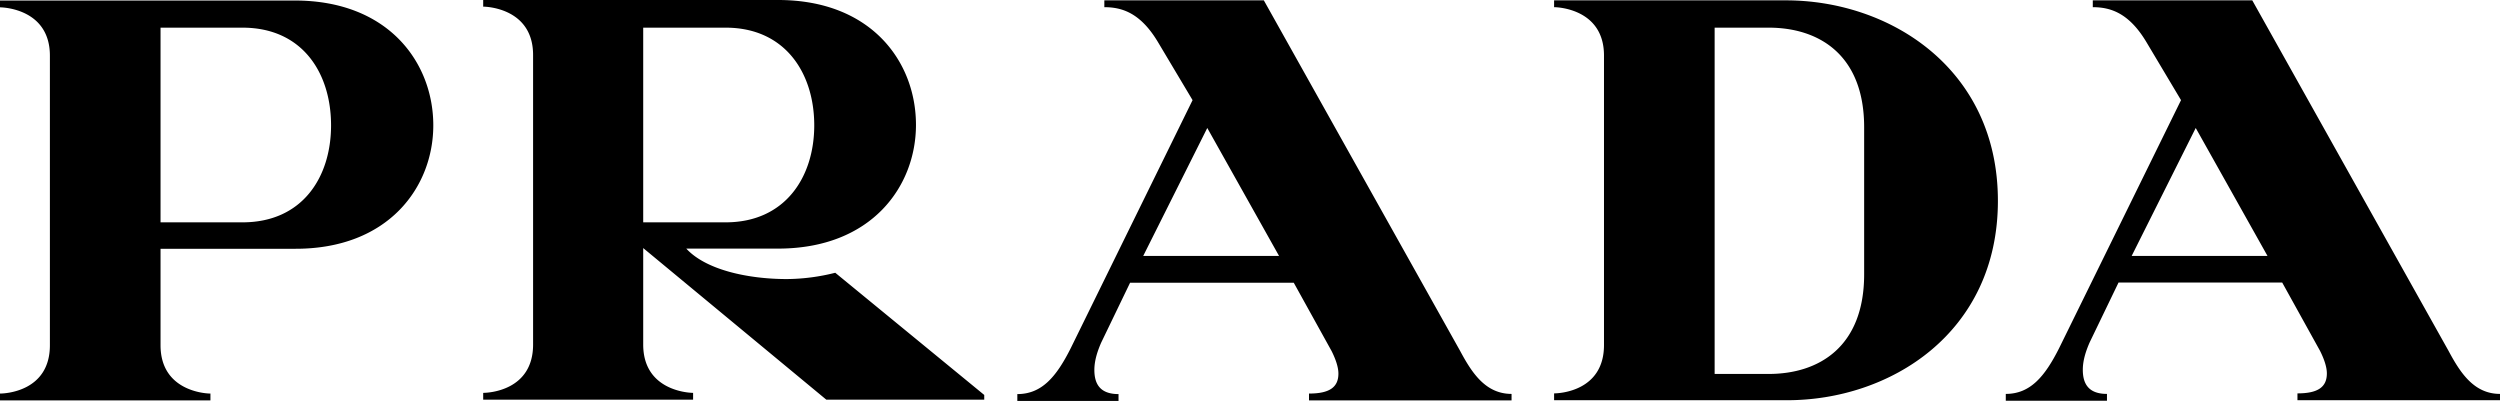 <svg xmlns="http://www.w3.org/2000/svg" viewBox="0 0 1428 229"><title>Prada</title><path d="M189.1,71.6c0,29.4-16.2,55.4-50.6,55.4H91.7V15.8h46.8c34.4,0,50.6,26.1,50.6,55.8m276,0c0,29.4-16.5,55.4-50.6,55.4H367.4V15.8h47.1c34.1,0,50.6,26.1,50.6,55.8m265.5,74.6H653l36.6-73.1Zm334.2,10.5c0,41.4-25.8,56.9-54.5,56.9H979.4V15.8h30.9c28.8,0,54.5,15.6,54.5,56.9Zm230.4-10.5h-77.6l36.6-73.1ZM247.5,71.6C247.5,35.9,222,.3,168.4.3H0V4.2c3,0,28.5,1.5,28.5,27.6V197.2C28.5,223.6,3,224.8,0,224.8v3.9H120.2v-3.9c-3,0-28.5-1.5-28.5-27.6V142.1h76.7c53.7.2,79.1-35.5,79.1-70.5M562.2,228.9v-3.3l-85.1-69.8a115.76,115.76,0,0,1-27.6,3.6c-21.9,0-46.2-5.1-57.5-17.4h52.4c53.6,0,78.8-35.7,78.8-70.7C523.2,35.6,498,0,444.4,0H276V3.8c3,0,28.5,1.5,28.5,27.6V196.8c0,26.4-25.5,27.6-28.5,27.6v3.9H395.9v-3.9c-3,0-28.5-1.5-28.5-27.6V141.7L472,228.3h90.2Zm301.2,0V225c-15,0-22.8-12.3-29.4-24.6L721.9.2H630.8V4.1c10.5,0,21,3.6,30.9,20.4l19.5,32.7L611.7,198.7c-8.4,16.8-16.8,26.4-30.6,26.4V229h57.8v-3.9c-10.2,0-13.8-5.4-13.8-13.8,0-5.4,1.8-10.8,3.9-15.6l16.5-34.2H739l21.6,39c2.4,4.8,3.9,9.3,3.9,12.9,0,7.8-5.1,11.4-16.8,11.4v3.9H863.4v.2Zm277.8-114.2C1141.2,39.2,1079.5.2,1020.1.2H887.7V4.1c3,0,28.5,1.5,28.5,27.6V197.1c0,26.4-25.5,27.6-28.5,27.6v3.9h132.5c59,.3,121-38.1,121-113.9M1428,228.9V225c-15,0-22.8-12.3-29.4-24.6L1286.5.2h-91.1V4.1c10.5,0,21,3.6,30.9,20.4l19.5,32.7-69.5,141.4c-8.4,16.8-16.8,26.4-30.6,26.4v3.9h57.8V225c-10.2,0-13.8-5.4-13.8-13.8,0-5.4,1.8-10.8,3.9-15.6l16.5-34.2h93.5l21.6,39c2.4,4.8,3.9,9.3,3.9,12.9,0,7.8-5.1,11.4-16.8,11.4v3.9H1428Z"/></svg>